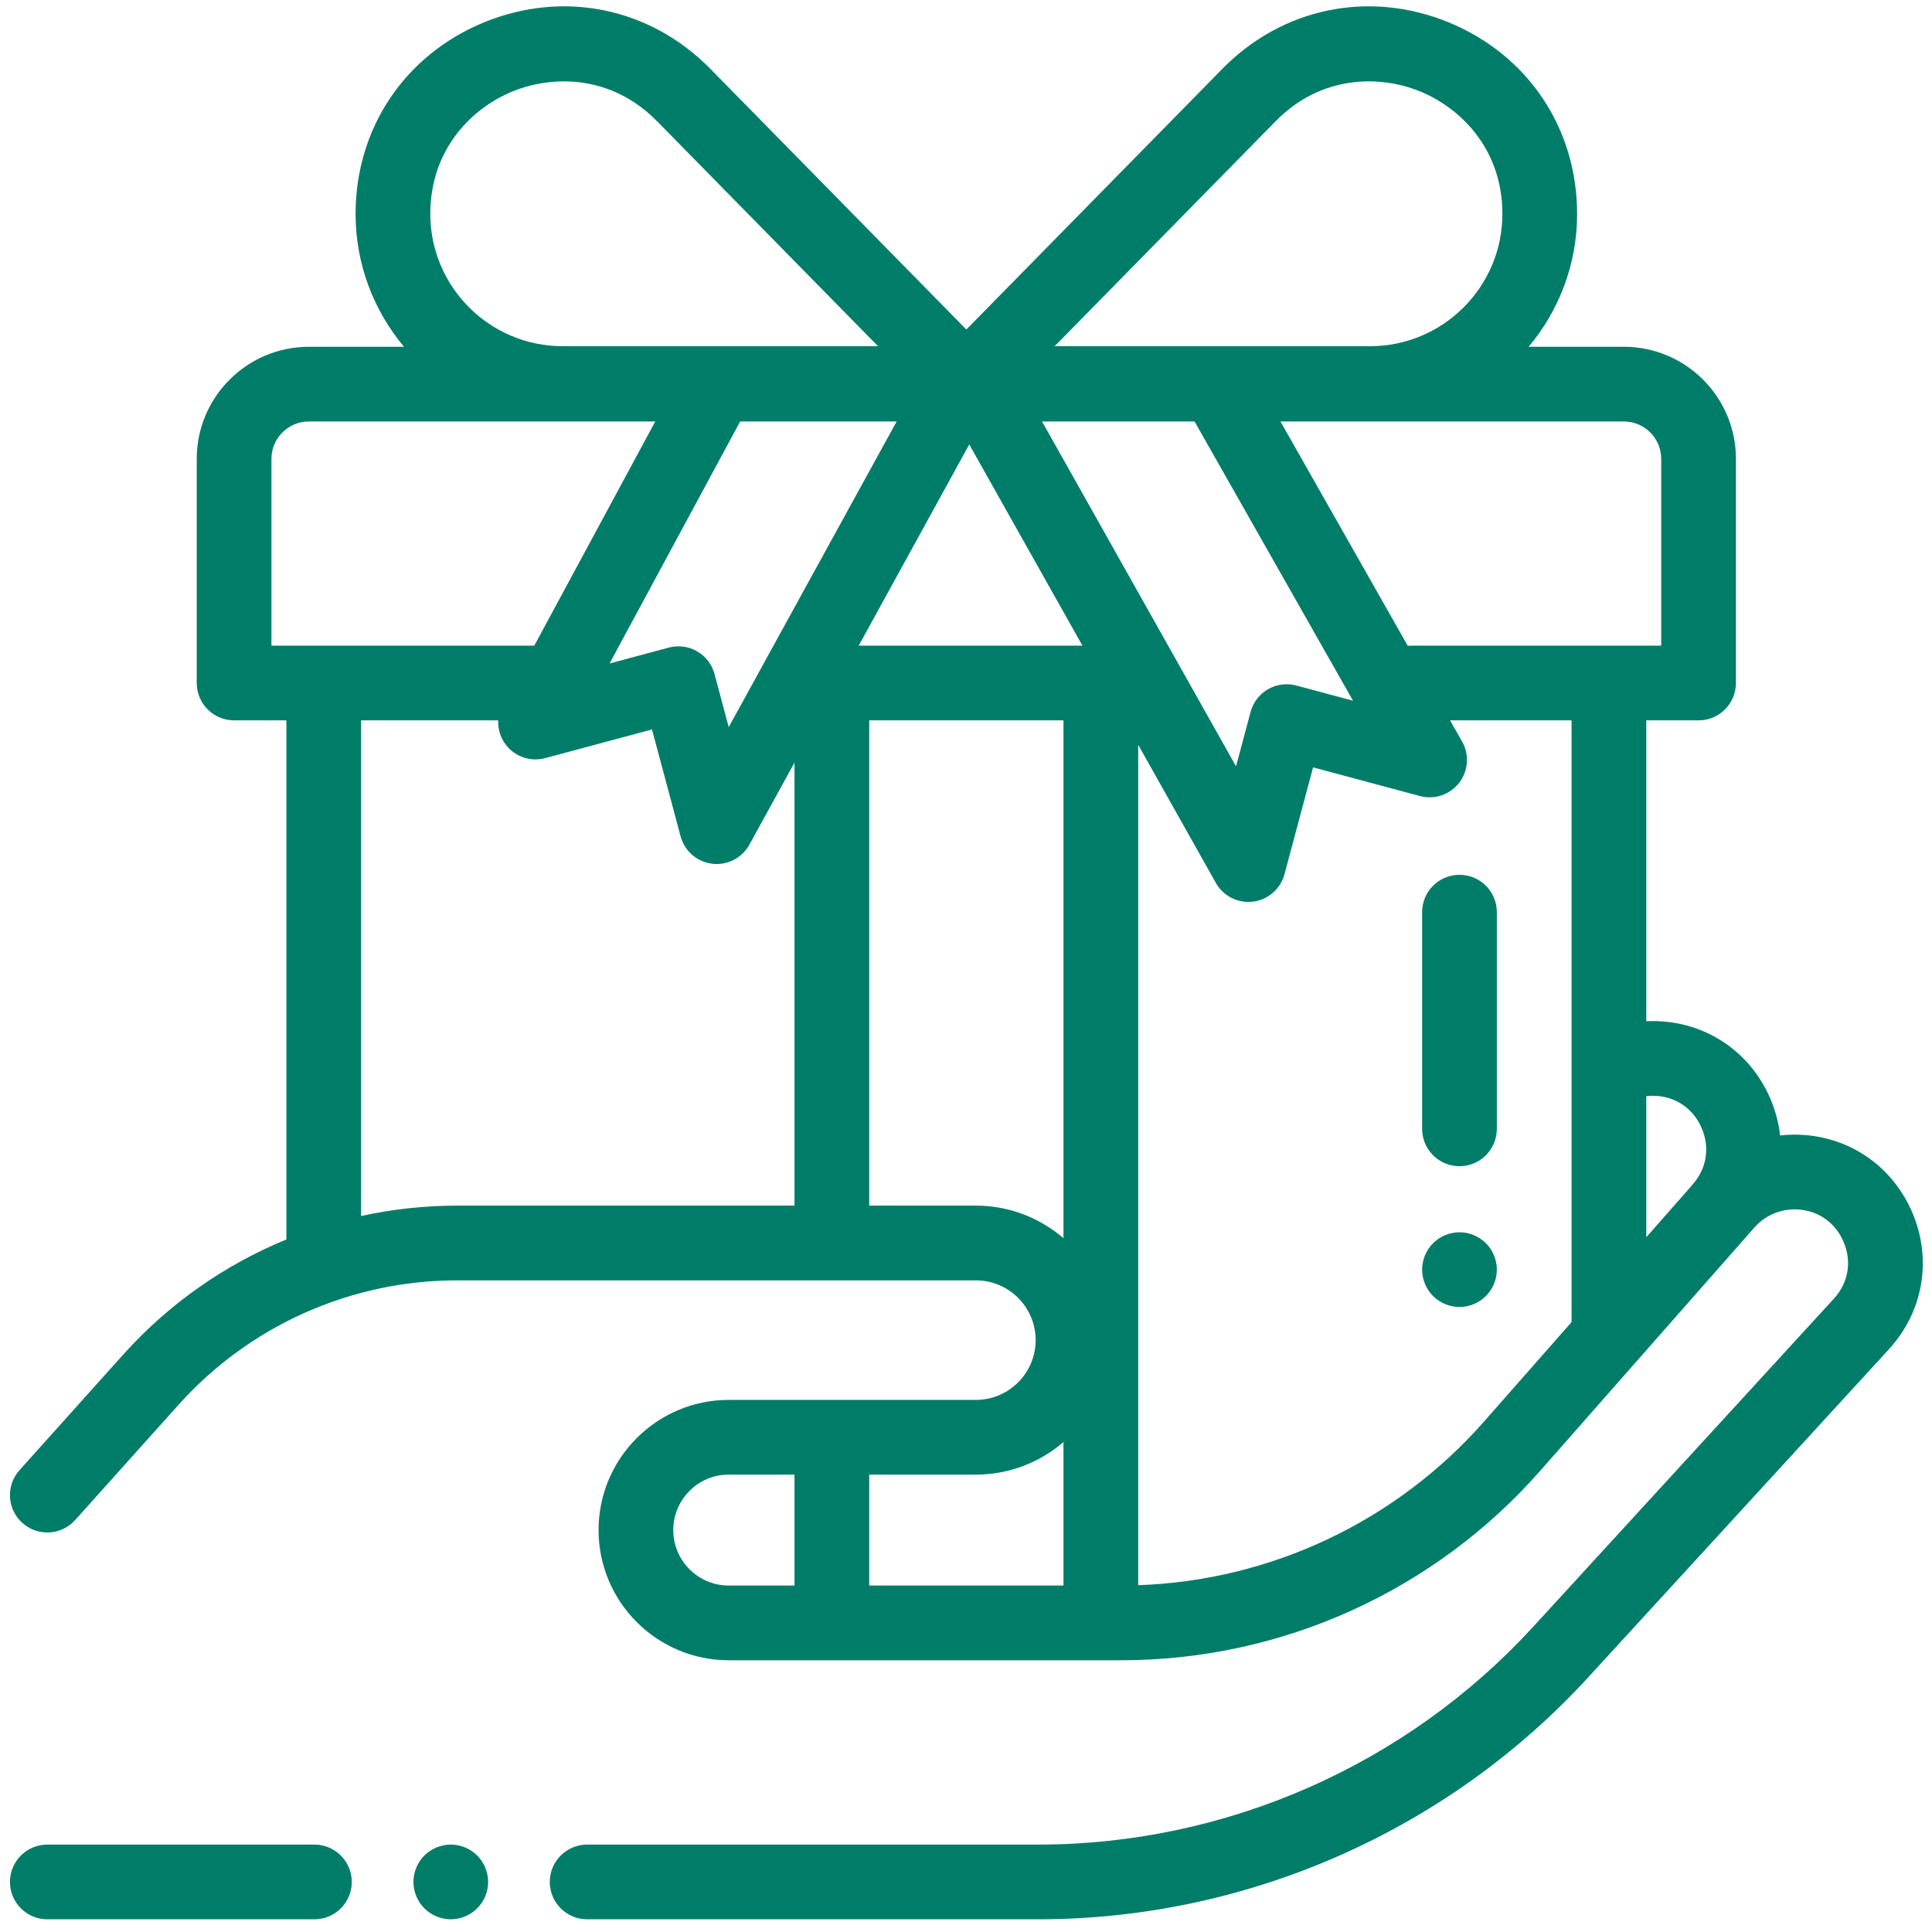 <?xml version="1.0" encoding="UTF-8" standalone="no"?>
<!DOCTYPE svg PUBLIC "-//W3C//DTD SVG 1.1//EN" "http://www.w3.org/Graphics/SVG/1.1/DTD/svg11.dtd">
<svg width="100%" height="100%" viewBox="0 0 101 101" version="1.1" xmlns="http://www.w3.org/2000/svg" xmlns:xlink="http://www.w3.org/1999/xlink" xml:space="preserve" xmlns:serif="http://www.serif.com/" style="fill-rule:evenodd;clip-rule:evenodd;stroke-linejoin:round;stroke-miterlimit:1.414;">
    <g>
        <path d="M16.437,96.43L2.473,96.43C1.395,96.43 0.52,97.305 0.52,98.383C0.52,99.462 1.395,100.336 2.473,100.336L16.437,100.336C17.515,100.336 18.39,99.462 18.39,98.383C18.39,97.305 17.516,96.43 16.437,96.43Z" style="fill:#007d69;fill-rule:nonzero;"/>
        <path d="M24.946,97.002C24.583,96.639 24.079,96.43 23.566,96.43C23.052,96.43 22.548,96.639 22.185,97.002C21.822,97.366 21.613,97.87 21.613,98.383C21.613,98.897 21.822,99.401 22.185,99.764C22.549,100.127 23.052,100.336 23.566,100.336C24.08,100.336 24.583,100.127 24.946,99.764C25.31,99.401 25.519,98.897 25.519,98.383C25.519,97.87 25.31,97.366 24.946,97.002Z" style="fill:#007d69;fill-rule:nonzero;"/>
        <path d="M99.939,63.316C98.854,60.849 96.506,59.316 93.81,59.316C93.558,59.316 93.308,59.331 93.06,59.359C92.984,58.691 92.808,58.024 92.524,57.377C91.439,54.911 89.09,53.378 86.395,53.378C86.284,53.378 86.173,53.381 86.063,53.387L86.063,37.659L88.797,37.659C89.875,37.659 90.75,36.784 90.75,35.706L90.75,23.987C90.75,20.757 88.121,18.128 84.891,18.128L79.914,18.128C81.493,16.247 82.447,13.824 82.447,11.182C82.447,6.699 79.869,2.861 75.721,1.164C71.572,-0.532 67.043,0.4 63.902,3.598L50.518,17.226L37.134,3.598C33.992,0.4 29.464,-0.532 25.315,1.164C21.166,2.861 18.589,6.699 18.589,11.182C18.589,13.824 19.542,16.247 21.121,18.129L16.144,18.129C12.914,18.129 10.285,20.757 10.285,23.988L10.285,35.706C10.285,36.784 11.16,37.659 12.238,37.659L14.973,37.659L14.973,64.793C11.746,66.121 8.819,68.164 6.443,70.812L1.019,76.857C0.299,77.66 0.366,78.894 1.169,79.615C1.972,80.335 3.207,80.269 3.927,79.466L9.35,73.421C13.049,69.298 18.348,66.934 23.887,66.934L51.016,66.934C52.739,66.934 54.141,68.335 54.141,70.058C54.141,71.781 52.739,73.183 51.016,73.183L38.096,73.183C34.344,73.183 31.291,76.236 31.291,79.989C31.291,83.741 34.344,86.794 38.096,86.794L58.622,86.794C66.997,86.794 74.974,83.188 80.508,76.901L91.716,64.169C92.245,63.568 93.008,63.223 93.81,63.223C94.95,63.223 95.905,63.846 96.364,64.889C96.823,65.932 96.637,67.057 95.866,67.897L80.148,85.046C73.517,92.281 64.086,96.43 54.272,96.43L30.694,96.43C29.616,96.43 28.741,97.305 28.741,98.383C28.741,99.462 29.616,100.336 30.694,100.336L54.272,100.336C65.178,100.336 75.659,95.726 83.028,87.686L98.746,70.537C100.567,68.55 101.025,65.783 99.939,63.316ZM84.891,22.035C85.968,22.035 86.844,22.911 86.844,23.988L86.844,33.753L73.731,33.753C73.685,33.753 73.639,33.757 73.593,33.76L66.94,22.035L84.891,22.035ZM66.689,6.335C69.088,3.892 72.164,3.929 74.242,4.78C76.32,5.63 78.541,7.758 78.541,11.182C78.541,14.996 75.438,18.098 71.624,18.098L63.533,18.098C63.532,18.098 63.531,18.098 63.53,18.098L55.136,18.098L66.689,6.335ZM26.794,4.78C27.577,4.459 28.503,4.254 29.48,4.254C31.095,4.254 32.852,4.814 34.347,6.335L45.9,18.098L29.412,18.098C25.598,18.098 22.495,14.996 22.495,11.182C22.495,7.757 24.715,5.629 26.794,4.78ZM46.873,22.035L38.096,38.012L37.353,35.236C37.219,34.736 36.892,34.309 36.443,34.05C35.994,33.791 35.461,33.72 34.96,33.855L31.866,34.686L38.693,22.035L46.873,22.035ZM14.191,33.753L14.191,23.987C14.191,22.911 15.067,22.034 16.144,22.034L34.255,22.034L27.931,33.753L14.191,33.753ZM41.534,63.027L23.887,63.027C22.189,63.027 20.511,63.213 18.878,63.571L18.878,37.659L26.045,37.659C26.024,38.119 26.165,38.582 26.462,38.958C26.946,39.57 27.748,39.835 28.501,39.633L34.085,38.134L35.579,43.72C35.786,44.491 36.44,45.058 37.231,45.154C37.31,45.164 37.389,45.168 37.467,45.168C38.173,45.168 38.832,44.785 39.178,44.156L41.534,39.867L41.534,63.027ZM41.534,82.888L38.096,82.888C36.497,82.888 35.197,81.587 35.197,79.989C35.197,78.39 36.497,77.089 38.096,77.089L41.534,77.089L41.534,82.888ZM55.596,82.888L45.44,82.888L45.44,77.089L51.016,77.089C52.764,77.089 54.364,76.446 55.596,75.387L55.596,82.888ZM55.596,64.73C54.364,63.67 52.764,63.027 51.016,63.027L45.44,63.027L45.44,37.659L55.596,37.659L55.596,64.73ZM44.892,33.753L50.67,23.235L56.586,33.753L44.892,33.753ZM54.476,22.035L62.449,22.035L70.733,36.633L67.77,35.837C67.269,35.703 66.736,35.773 66.287,36.032C65.838,36.291 65.51,36.718 65.377,37.219L64.616,40.062L54.476,22.035ZM77.577,74.32C72.978,79.544 66.432,82.629 59.502,82.87L59.502,38.937L63.561,46.155C63.91,46.775 64.564,47.15 65.263,47.15C65.344,47.15 65.426,47.145 65.508,47.135C66.296,47.035 66.945,46.469 67.15,45.702L68.645,40.116L74.229,41.615C74.99,41.819 75.798,41.546 76.28,40.923C76.762,40.3 76.823,39.449 76.434,38.764L75.806,37.658L82.157,37.658L82.157,69.116L77.577,74.32ZM88.452,61.959C88.417,61.997 88.386,62.036 88.355,62.076L86.063,64.68L86.063,57.306C86.173,57.293 86.283,57.284 86.395,57.284C87.535,57.284 88.49,57.907 88.949,58.95C89.408,59.994 89.222,61.118 88.452,61.959Z" style="fill:#007d69;fill-rule:nonzero;"/>
        <path d="M76.298,45.732C75.219,45.732 74.345,46.607 74.345,47.685L74.345,59.013C74.345,60.092 75.219,60.966 76.298,60.966C77.376,60.966 78.251,60.092 78.251,59.013L78.251,47.685C78.251,46.607 77.376,45.732 76.298,45.732Z" style="fill:#007d69;fill-rule:nonzero;"/>
        <path d="M77.678,64.992C77.315,64.629 76.811,64.42 76.298,64.42C75.784,64.42 75.28,64.629 74.917,64.992C74.554,65.355 74.345,65.859 74.345,66.373C74.345,66.887 74.553,67.39 74.917,67.754C75.28,68.117 75.784,68.326 76.298,68.326C76.811,68.326 77.315,68.117 77.678,67.754C78.042,67.39 78.251,66.886 78.251,66.373C78.251,65.859 78.042,65.355 77.678,64.992Z" style="fill:#007d69;fill-rule:nonzero;"/>
    </g>
</svg>
